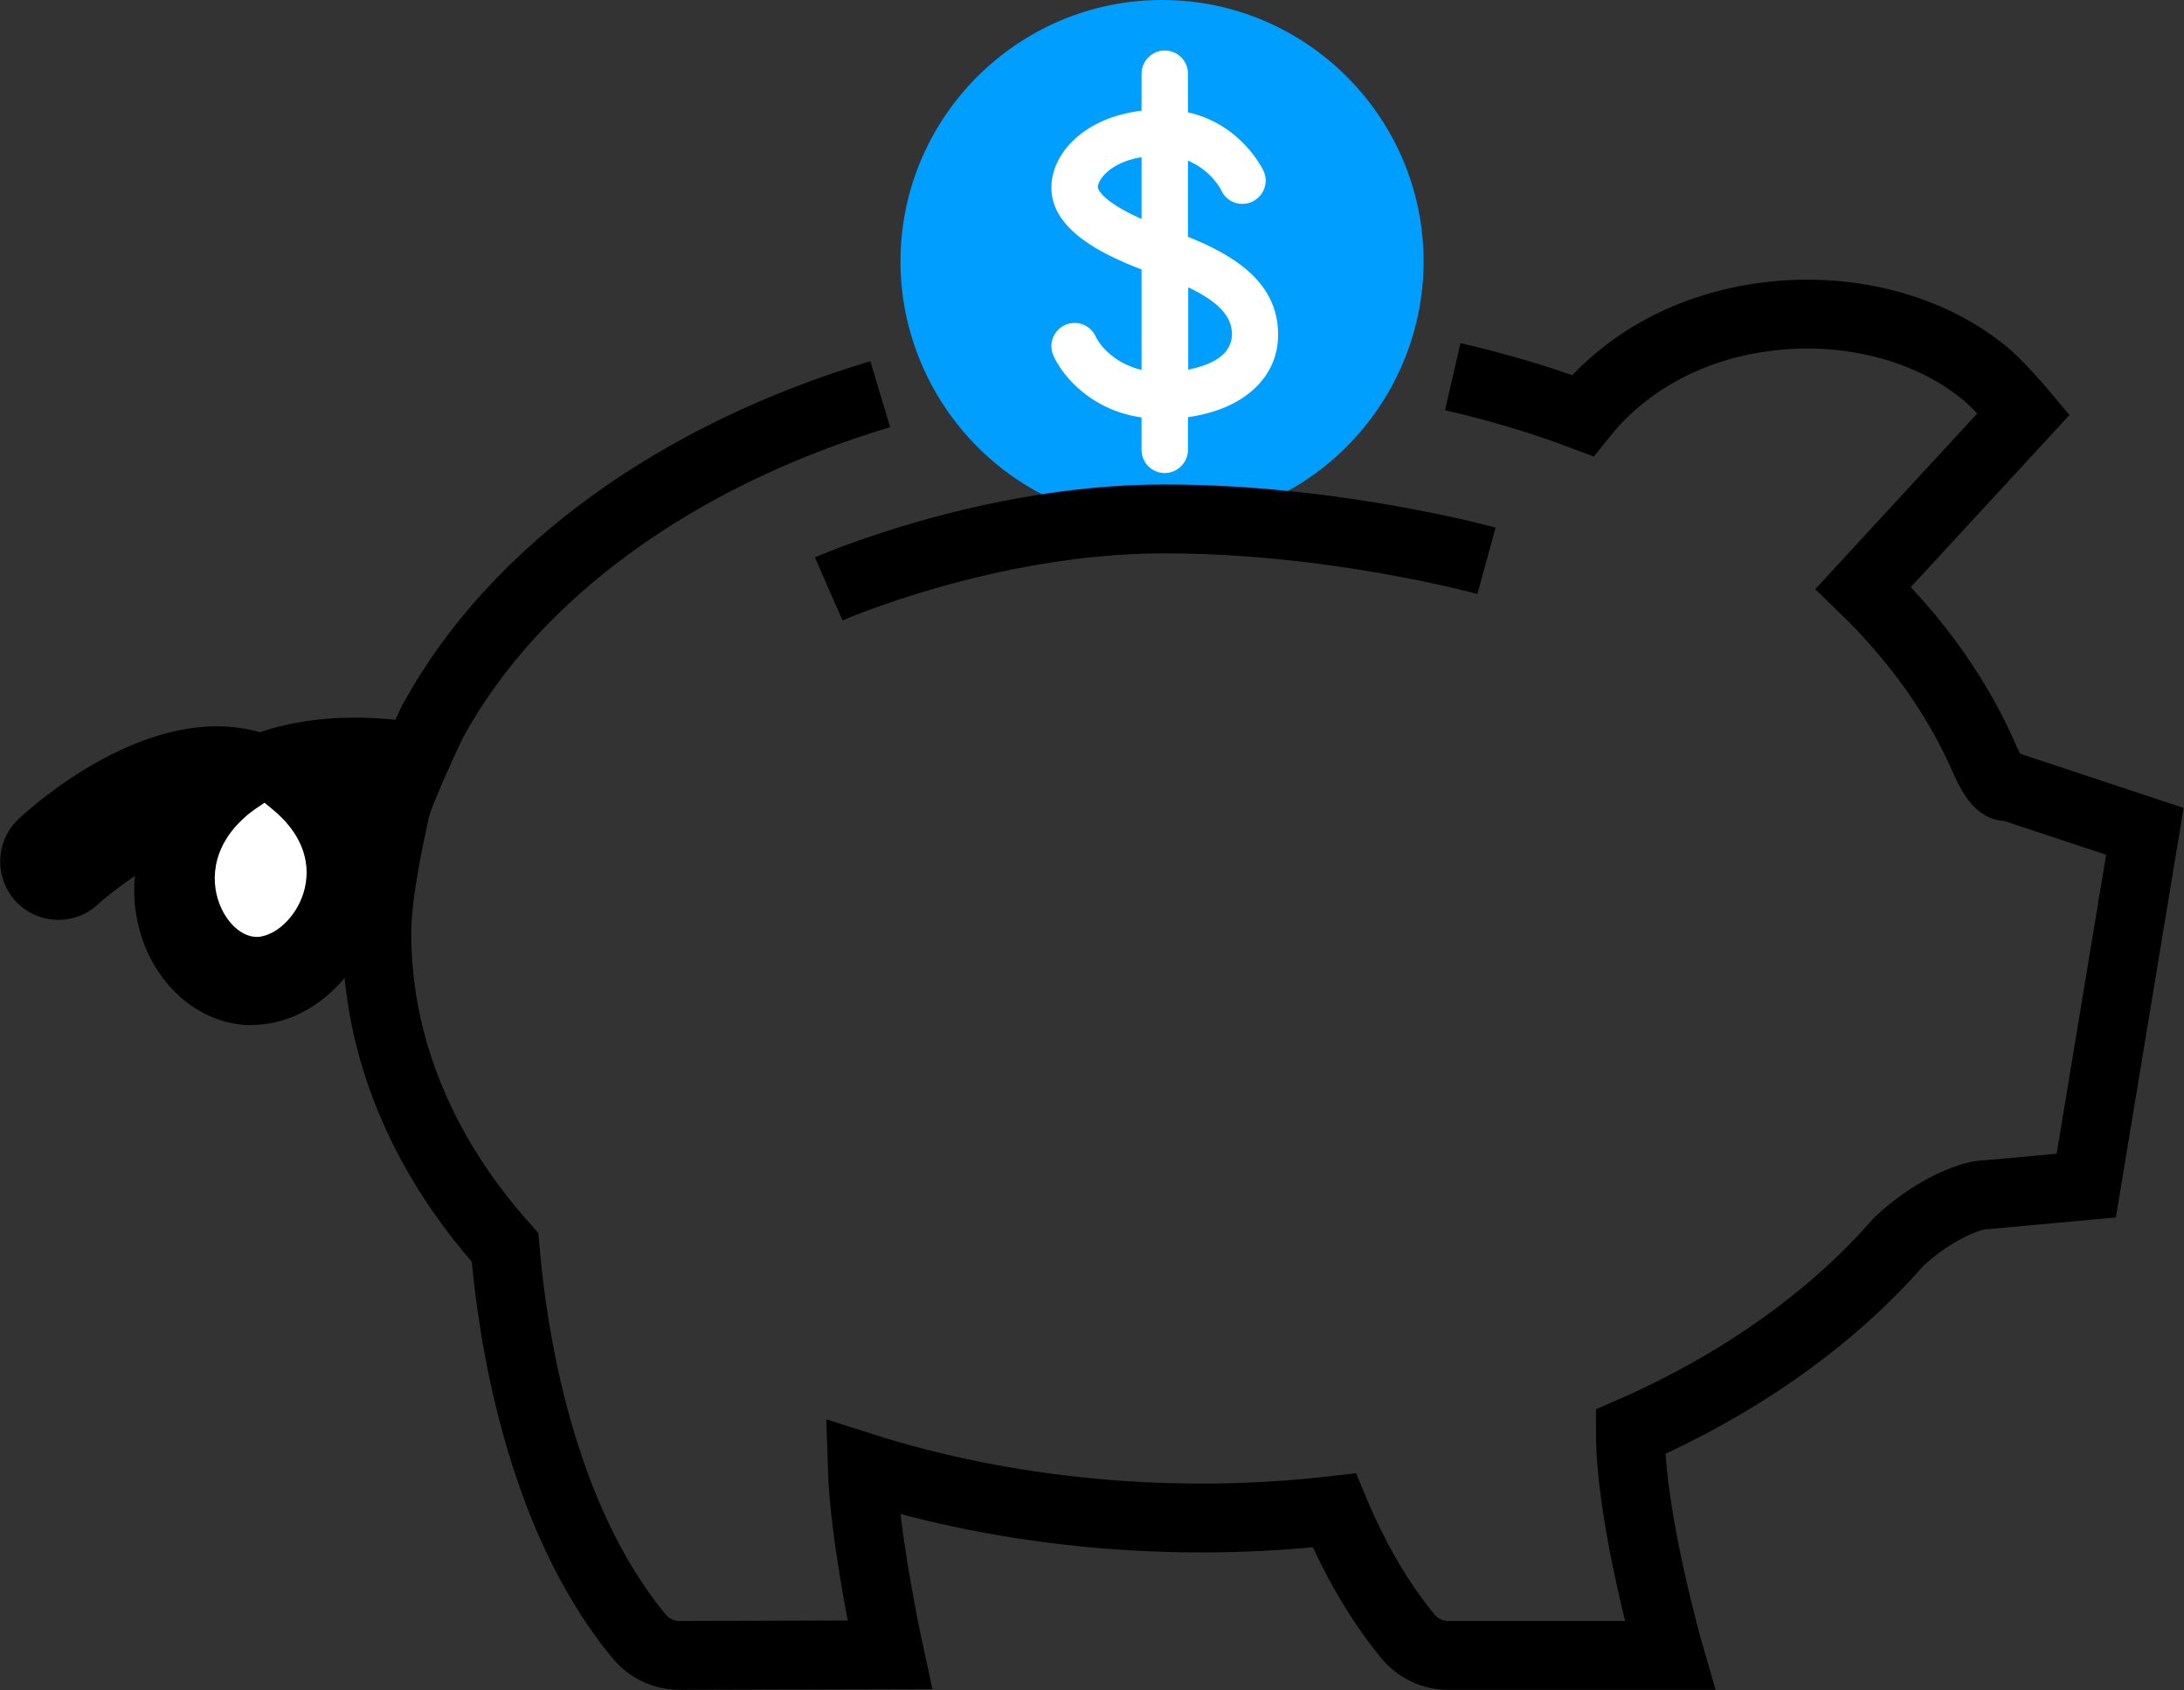 <svg viewBox="0 0 80.91 62.6" xmlns="http://www.w3.org/2000/svg" data-name="Layer 2" id="b">
  <rect x="0" y="0" width="80.91" height="62.6" fill="#333333" stroke="none"/>
  <defs>
    <style>
      .d {
        fill: #fff;
      }

      .e {
        fill: #009eff;
      }

      .f {
        fill: none;
        stroke: #000;
        stroke-miterlimit: 10;
        stroke-width: 2.55px;
      }
    </style>
  </defs>
  <g data-name="Layer 1" id="c">
    <g>
      <path d="M32.61,14.6c-7.55,2.26-13.54,6.6-16.54,12.04-.01.02-.03.05-.04.07,0,0-1.24,2.59-1.39,3.3s-.68,3.02-.68,4.56c0,4.14,1.64,8.16,4.75,11.63.26,3.12,1.25,9.93,4.98,14.42.37.44.91.69,1.48.69l7.79-.02s-.94-4.31-1.02-6.96c5.43,1.73,11.61,2.29,17.49,1.61.76,1.82,1.68,3.39,2.74,4.68.37.44.91.69,1.48.69h8.21s-1.46-5.04-1.46-8.28c4.03-1.76,7.46-4.19,9.95-7.05,1.52-1.4,2.92-1.76,3.22-1.73l3.72-.34,2.17-13.12-5.07-1.68s-.29.23-.78-.81c-.01-.03-.03-.06-.04-.08-.99-2.32-2.52-4.49-4.54-6.45l5.94-6.44s-.99-1.18-1.52-1.57c-2.02-1.63-4.98-2.4-7.93-2.04-2.83.34-5.26,1.64-6.89,3.67-1.54-.58-3.16-1.06-4.81-1.44" class="f"></path>
      <path d="M43.05,0c5.34,0,9.69,4.35,9.69,9.69,0,3.7-2.15,7.12-5.49,8.73-1.22-.1-2.46-.16-3.71-.16-1.59,0-3.09.09-4.54.25-.03-.02-.06-.04-.09-.05-3.37-1.6-5.55-5.04-5.55-8.77,0-5.34,4.35-9.69,9.69-9.69Z" class="e"></path>
      <path d="M42.29,9.96v3.74c-.97-.23-1.53-.87-1.7-1.24-.2-.43-.71-.62-1.14-.42-.43.2-.62.71-.42,1.14.35.77,1.41,2.02,3.26,2.28v1.2c0,.48.39.86.86.86s.86-.39.86-.86v-1.21c2.03-.28,3.34-1.44,3.34-3.06,0-1.91-1.59-2.92-3.34-3.62v-2.82c.85.35,1.22,1.06,1.24,1.11.2.43.71.61,1.14.41.43-.2.62-.71.42-1.14-.04-.08-.83-1.73-2.8-2.17v-1.43c0-.48-.39-.86-.86-.86s-.86.39-.86.86v1.37c-2.11.25-3.34,1.57-3.34,2.85,0,1.52,1.79,2.44,3.34,3.03ZM44.02,10.64c1.13.54,1.62,1.08,1.62,1.74,0,.78-.8,1.15-1.62,1.31v-3.05ZM42.29,5.82v2.29c-1.56-.69-1.62-1.16-1.62-1.17,0-.26.42-.92,1.62-1.12Z" class="d"></path>
      <path d="M30.7,21.81s5.89-2.58,12.35-2.59c6.34-.02,12.02,1.55,12.02,1.55" class="f"></path>
      <path d="M9.34,37.97c-1.6,0-3.07-1.01-3.85-2.65-.36-.77-.6-1.78-.49-2.88-.62.42-1.13.83-1.37,1.05-.86.81-2.23.76-3.04-.1-.81-.87-.77-2.23.09-3.05.5-.47,4.85-4.4,8.95-3.22,2.34-.8,4.79-.54,6.08-.31l1.21.22-1.63,4.07-.77-.11c-.23-.03-.51-.06-.83-.08.36.98.43,2.04.18,3.09-.47,2-2.08,3.61-3.92,3.91-.2.03-.41.05-.61.05Z"></path>
      <g>
        <path d="M9.51,34.45c-.39,0-.82-.36-1.08-.9-.39-.81-.38-2.05.81-3.1.12-.11.25-.21.39-.3l.15-.11.15.12c.95.77,1.35,1.72,1.12,2.68-.22.92-.9,1.51-1.44,1.6h-.1Z" class="d"></path>
        <path d="M9.77,30.36c.87.71,1.24,1.57,1.03,2.43-.19.78-.77,1.33-1.24,1.41-.02,0-.04,0-.06,0-.29,0-.64-.31-.85-.76-.35-.73-.33-1.85.75-2.8.12-.1.24-.2.36-.28M9.8,29.73l-.31.21c-.14.1-.28.2-.41.32-1.29,1.14-1.3,2.5-.87,3.4.3.63.81,1.04,1.3,1.04.05,0,.1,0,.14-.01.72-.12,1.43-.89,1.64-1.79.25-1.06-.18-2.1-1.2-2.93l-.29-.24h0Z" class="d"></path>
      </g>
    </g>
  </g>
</svg>